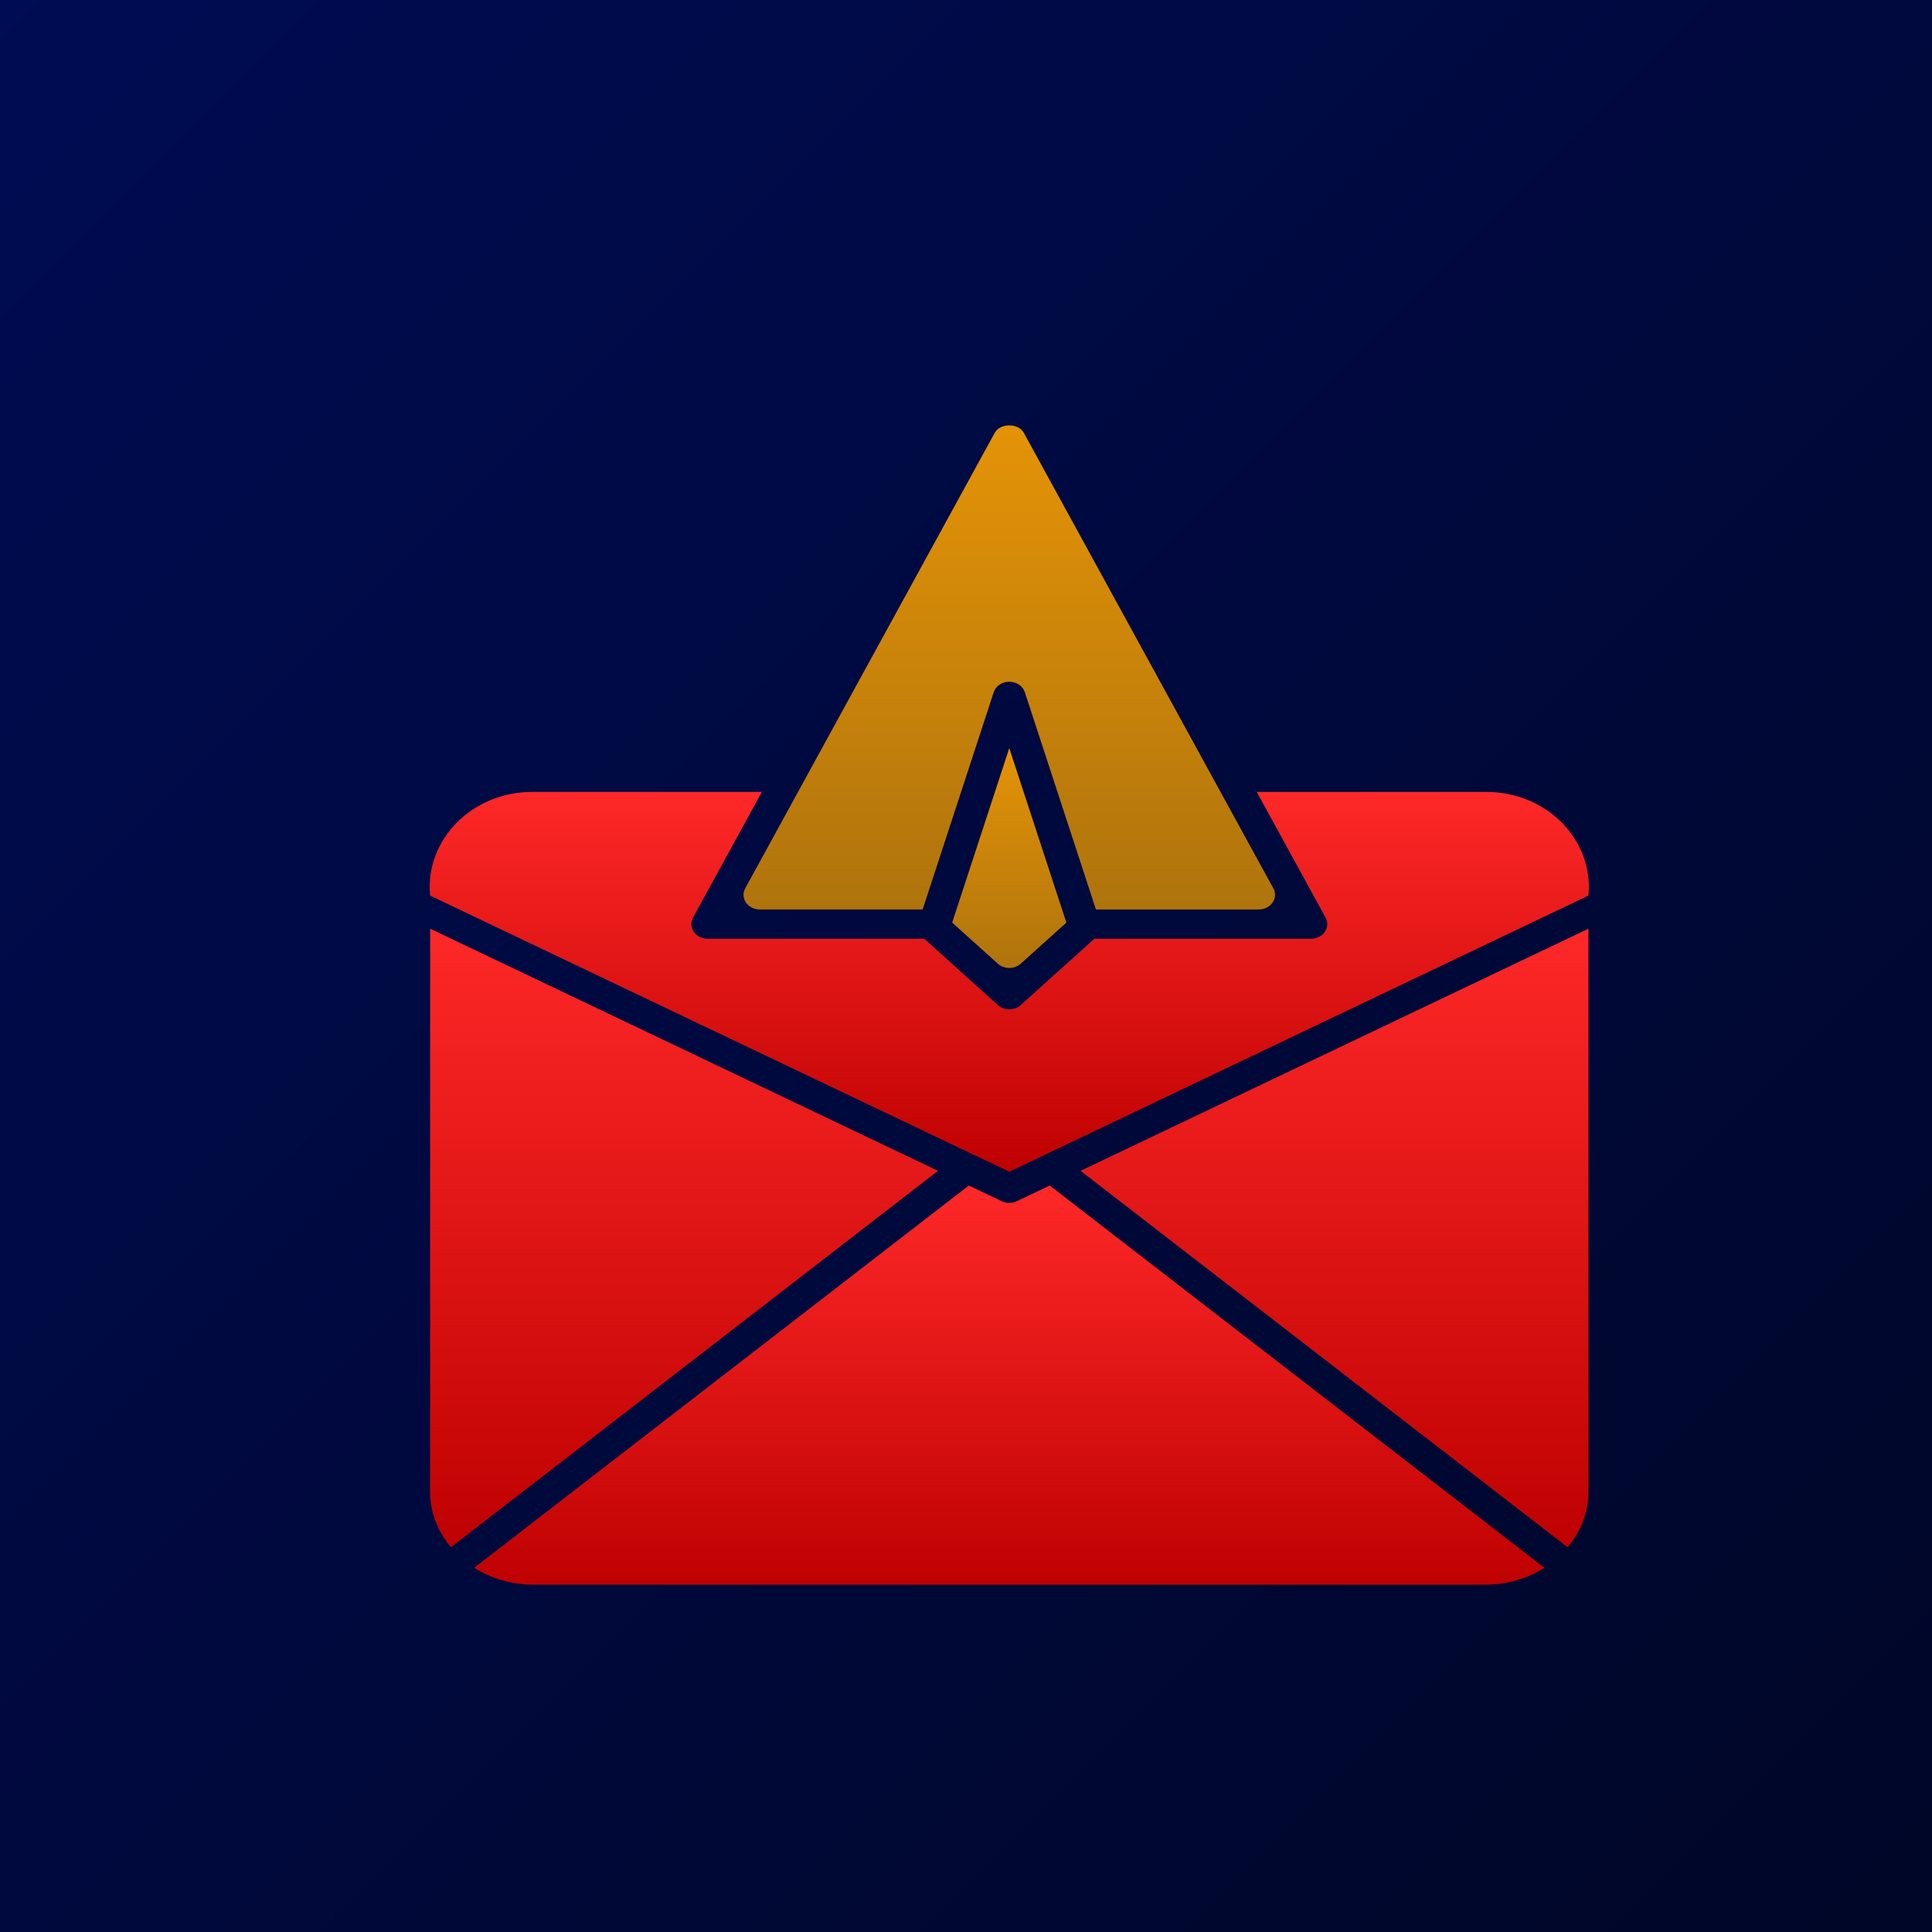 <?xml version="1.0" encoding="utf-8"?>
<svg viewBox="0 0 1000 1000" width="1000" height="1000" xmlns="http://www.w3.org/2000/svg" xmlns:bx="https://boxy-svg.com">
  <defs>
    <linearGradient gradientUnits="userSpaceOnUse" x1="215.192" y1="123.426" x2="215.192" y2="177.329" id="gradient-0" gradientTransform="matrix(8.354, -8.342, 18.548, 18.576, -4087.544, -498.958)">
      <stop offset="0" style="stop-color: rgb(0, 12, 83);"/>
      <stop offset="1" style="stop-color: rgb(0, 6, 39);"/>
    </linearGradient>
    <filter id="drop-shadow-filter-0" color-interpolation-filters="sRGB" x="-500%" y="-500%" width="1000%" height="1000%" bx:preset="drop-shadow 1 2 2 8 0.5 rgba(0,0,0,1)">
      <feGaussianBlur in="SourceAlpha" stdDeviation="8"/>
      <feOffset dx="2" dy="2"/>
      <feComponentTransfer result="offsetblur">
        <feFuncA id="spread-ctrl" type="linear" slope="1"/>
      </feComponentTransfer>
      <feFlood flood-color="rgba(0,0,0,1)"/>
      <feComposite in2="offsetblur" operator="in"/>
      <feMerge>
        <feMergeNode/>
        <feMergeNode in="SourceGraphic"/>
      </feMerge>
    </filter>
    <linearGradient gradientUnits="userSpaceOnUse" x1="47.021" y1="28.085" x2="47.021" y2="59.815" id="gradient-1">
      <stop offset="0" style="stop-color: rgba(254, 40, 40, 1)"/>
      <stop offset="1" style="stop-color: rgba(191, 1, 1, 1)"/>
    </linearGradient>
    <linearGradient gradientUnits="userSpaceOnUse" x1="16.979" y1="28.084" x2="16.979" y2="59.815" id="gradient-2">
      <stop offset="0" style="stop-color: rgba(254, 40, 40, 1)"/>
      <stop offset="1" style="stop-color: rgba(191, 1, 1, 1)"/>
    </linearGradient>
    <linearGradient gradientUnits="userSpaceOnUse" x1="32" y1="41.26" x2="32" y2="61.733" id="gradient-3">
      <stop offset="0" style="stop-color: rgba(254, 40, 40, 1)"/>
      <stop offset="1" style="stop-color: rgba(191, 1, 1, 1)"/>
    </linearGradient>
    <linearGradient gradientUnits="userSpaceOnUse" x1="32" y1="21.068" x2="32" y2="40.552" id="gradient-4">
      <stop offset="0" style="stop-color: rgba(254, 40, 40, 1)"/>
      <stop offset="1" style="stop-color: rgba(191, 1, 1, 1)"/>
    </linearGradient>
    <linearGradient gradientUnits="userSpaceOnUse" x1="32" y1="18.82" x2="32" y2="30.099" id="gradient-5">
      <stop offset="0" style="stop-color: rgb(228, 147, 7);"/>
      <stop offset="1" style="stop-color: rgb(175, 116, 13);"/>
    </linearGradient>
    <linearGradient gradientUnits="userSpaceOnUse" x1="32" y1="2.266" x2="32" y2="27.099" id="gradient-6">
      <stop offset="0" style="stop-color: rgba(228, 147, 7, 1)"/>
      <stop offset="1" style="stop-color: rgb(175, 116, 13);"/>
    </linearGradient>
  </defs>
  <rect width="1000" height="1000" style="stroke: rgb(0, 0, 0); stroke-width: 0px; fill: url(#gradient-0);"/>
  <g transform="matrix(11.206, 0, 0, 10.09, 141.395, 177.134)" style="filter: url(#drop-shadow-filter-0);">
    <path d="M 57.791 59.815 C 58.385 59.022 58.75 58.048 58.75 56.983 L 58.75 28.085 L 35.293 40.506 L 57.791 59.815 Z" style="fill: url(#gradient-1);"/>
    <path d="M 5.25 28.084 L 5.25 56.983 C 5.25 58.048 5.615 59.022 6.209 59.815 L 28.707 40.506 L 5.25 28.084 Z" style="fill: url(#gradient-2);"/>
    <path d="M 32.351 42.064 C 32.241 42.122 32.121 42.151 32 42.151 C 31.879 42.151 31.759 42.122 31.649 42.064 L 30.131 41.26 L 7.284 60.869 C 8.055 61.41 8.989 61.733 10 61.733 L 54 61.733 C 55.011 61.733 55.945 61.41 56.716 60.869 L 33.868 41.26 L 32.35 42.064 L 32.351 42.064 Z" style="fill: url(#gradient-3);"/>
    <path d="M 54 21.069 L 43.43 21.069 L 46.611 27.518 C 46.725 27.75 46.712 28.025 46.575 28.246 C 46.438 28.466 46.198 28.6 45.938 28.6 L 35.932 28.6 L 32.531 32.001 C 32.385 32.147 32.193 32.221 32.001 32.221 C 31.809 32.221 31.617 32.148 31.471 32.001 L 28.07 28.6 L 18.064 28.6 C 17.805 28.6 17.564 28.466 17.427 28.246 C 17.29 28.026 17.277 27.751 17.391 27.518 L 20.572 21.069 L 10 21.069 C 7.141 21.053 4.996 23.582 5.25 26.387 L 32 40.552 L 58.75 26.387 C 59.004 23.582 56.859 21.052 54 21.068 L 54 21.069 Z" style="fill: url(#gradient-4);"/>
    <path d="M 29.363 27.772 L 31.47 29.879 C 31.616 30.025 31.808 30.099 32 30.099 C 32.192 30.099 32.384 30.026 32.53 29.879 L 34.637 27.772 L 32 18.82 L 29.363 27.772 Z" style="fill: url(#gradient-5);"/>
    <path d="M 19.838 26.745 C 19.975 26.965 20.215 27.099 20.475 27.099 L 27.998 27.099 L 31.281 15.954 C 31.375 15.635 31.668 15.416 32 15.416 C 32.332 15.416 32.625 15.635 32.719 15.954 L 36.002 27.099 L 43.525 27.099 C 43.784 27.099 44.025 26.965 44.162 26.745 C 44.299 26.525 44.312 26.25 44.198 26.017 L 32.673 2.651 C 32.42 2.138 31.58 2.138 31.327 2.651 L 19.802 26.017 C 19.688 26.249 19.701 26.524 19.838 26.745 Z" style="fill: url(#gradient-6);"/>
  </g>
</svg>